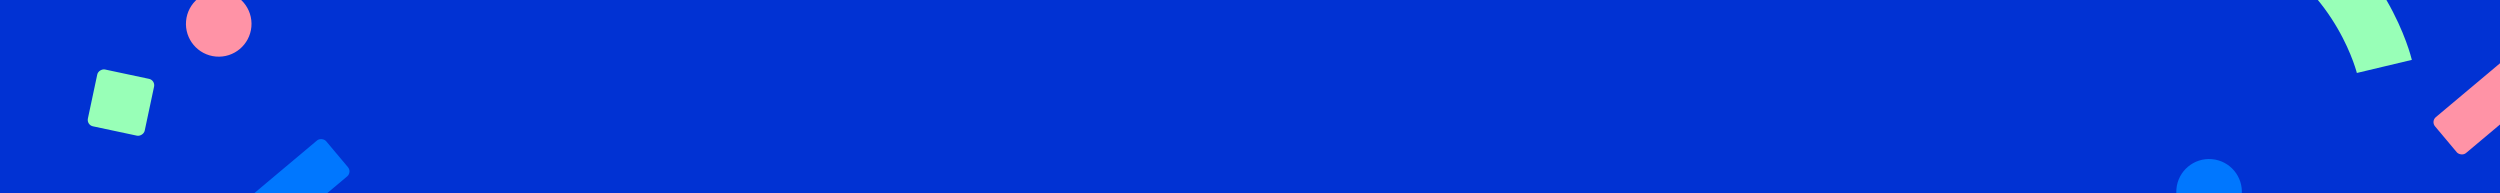 <svg xmlns="http://www.w3.org/2000/svg" xmlns:xlink="http://www.w3.org/1999/xlink" width="1150" height="89" viewBox="0 0 1150 89">
  <defs>
    <clipPath id="clip-Free-">
      <rect width="1150" height="89"/>
    </clipPath>
  </defs>
  <g id="Free-" clip-path="url(#clip-Free-)">
    <rect width="1150" height="89" fill="#0132d3"/>
    <circle id="Ellipse_3142" data-name="Ellipse 3142" cx="15.084" cy="15.084" r="15.084" transform="matrix(0.996, 0.087, -0.087, 0.996, 1002.467, 71.896)" fill="#07f"/>
    <circle id="Ellipse_3143" data-name="Ellipse 3143" cx="15.084" cy="15.084" r="15.084" transform="matrix(0.996, 0.087, -0.087, 0.996, 86.903, -5.347)" fill="#ff93a6"/>
    <rect id="Rechteck_160777" data-name="Rechteck 160777" width="71.736" height="21.568" rx="3" transform="matrix(0.766, -0.643, 0.643, 0.766, 93.179, 108.814)" fill="#07f"/>
    <path id="Pfad_60080" data-name="Pfad 60080" d="M0,29.608S43.8,33.135,77.413,0" transform="translate(1068.642 39.704) rotate(-108)" fill="none" stroke="#98ffb7" stroke-width="26"/>
    <rect id="Rechteck_160778" data-name="Rechteck 160778" width="26.725" height="26.725" rx="3" transform="matrix(0.208, -0.978, 0.978, 0.208, 39.802, 57.478)" fill="#98ffb7"/>
    <rect id="Rechteck_160779" data-name="Rechteck 160779" width="71.736" height="21.568" rx="3" transform="matrix(0.766, -0.643, 0.643, 0.766, 1118.179, 55.814)" fill="#ff93a6"/>
  </g>
</svg>
